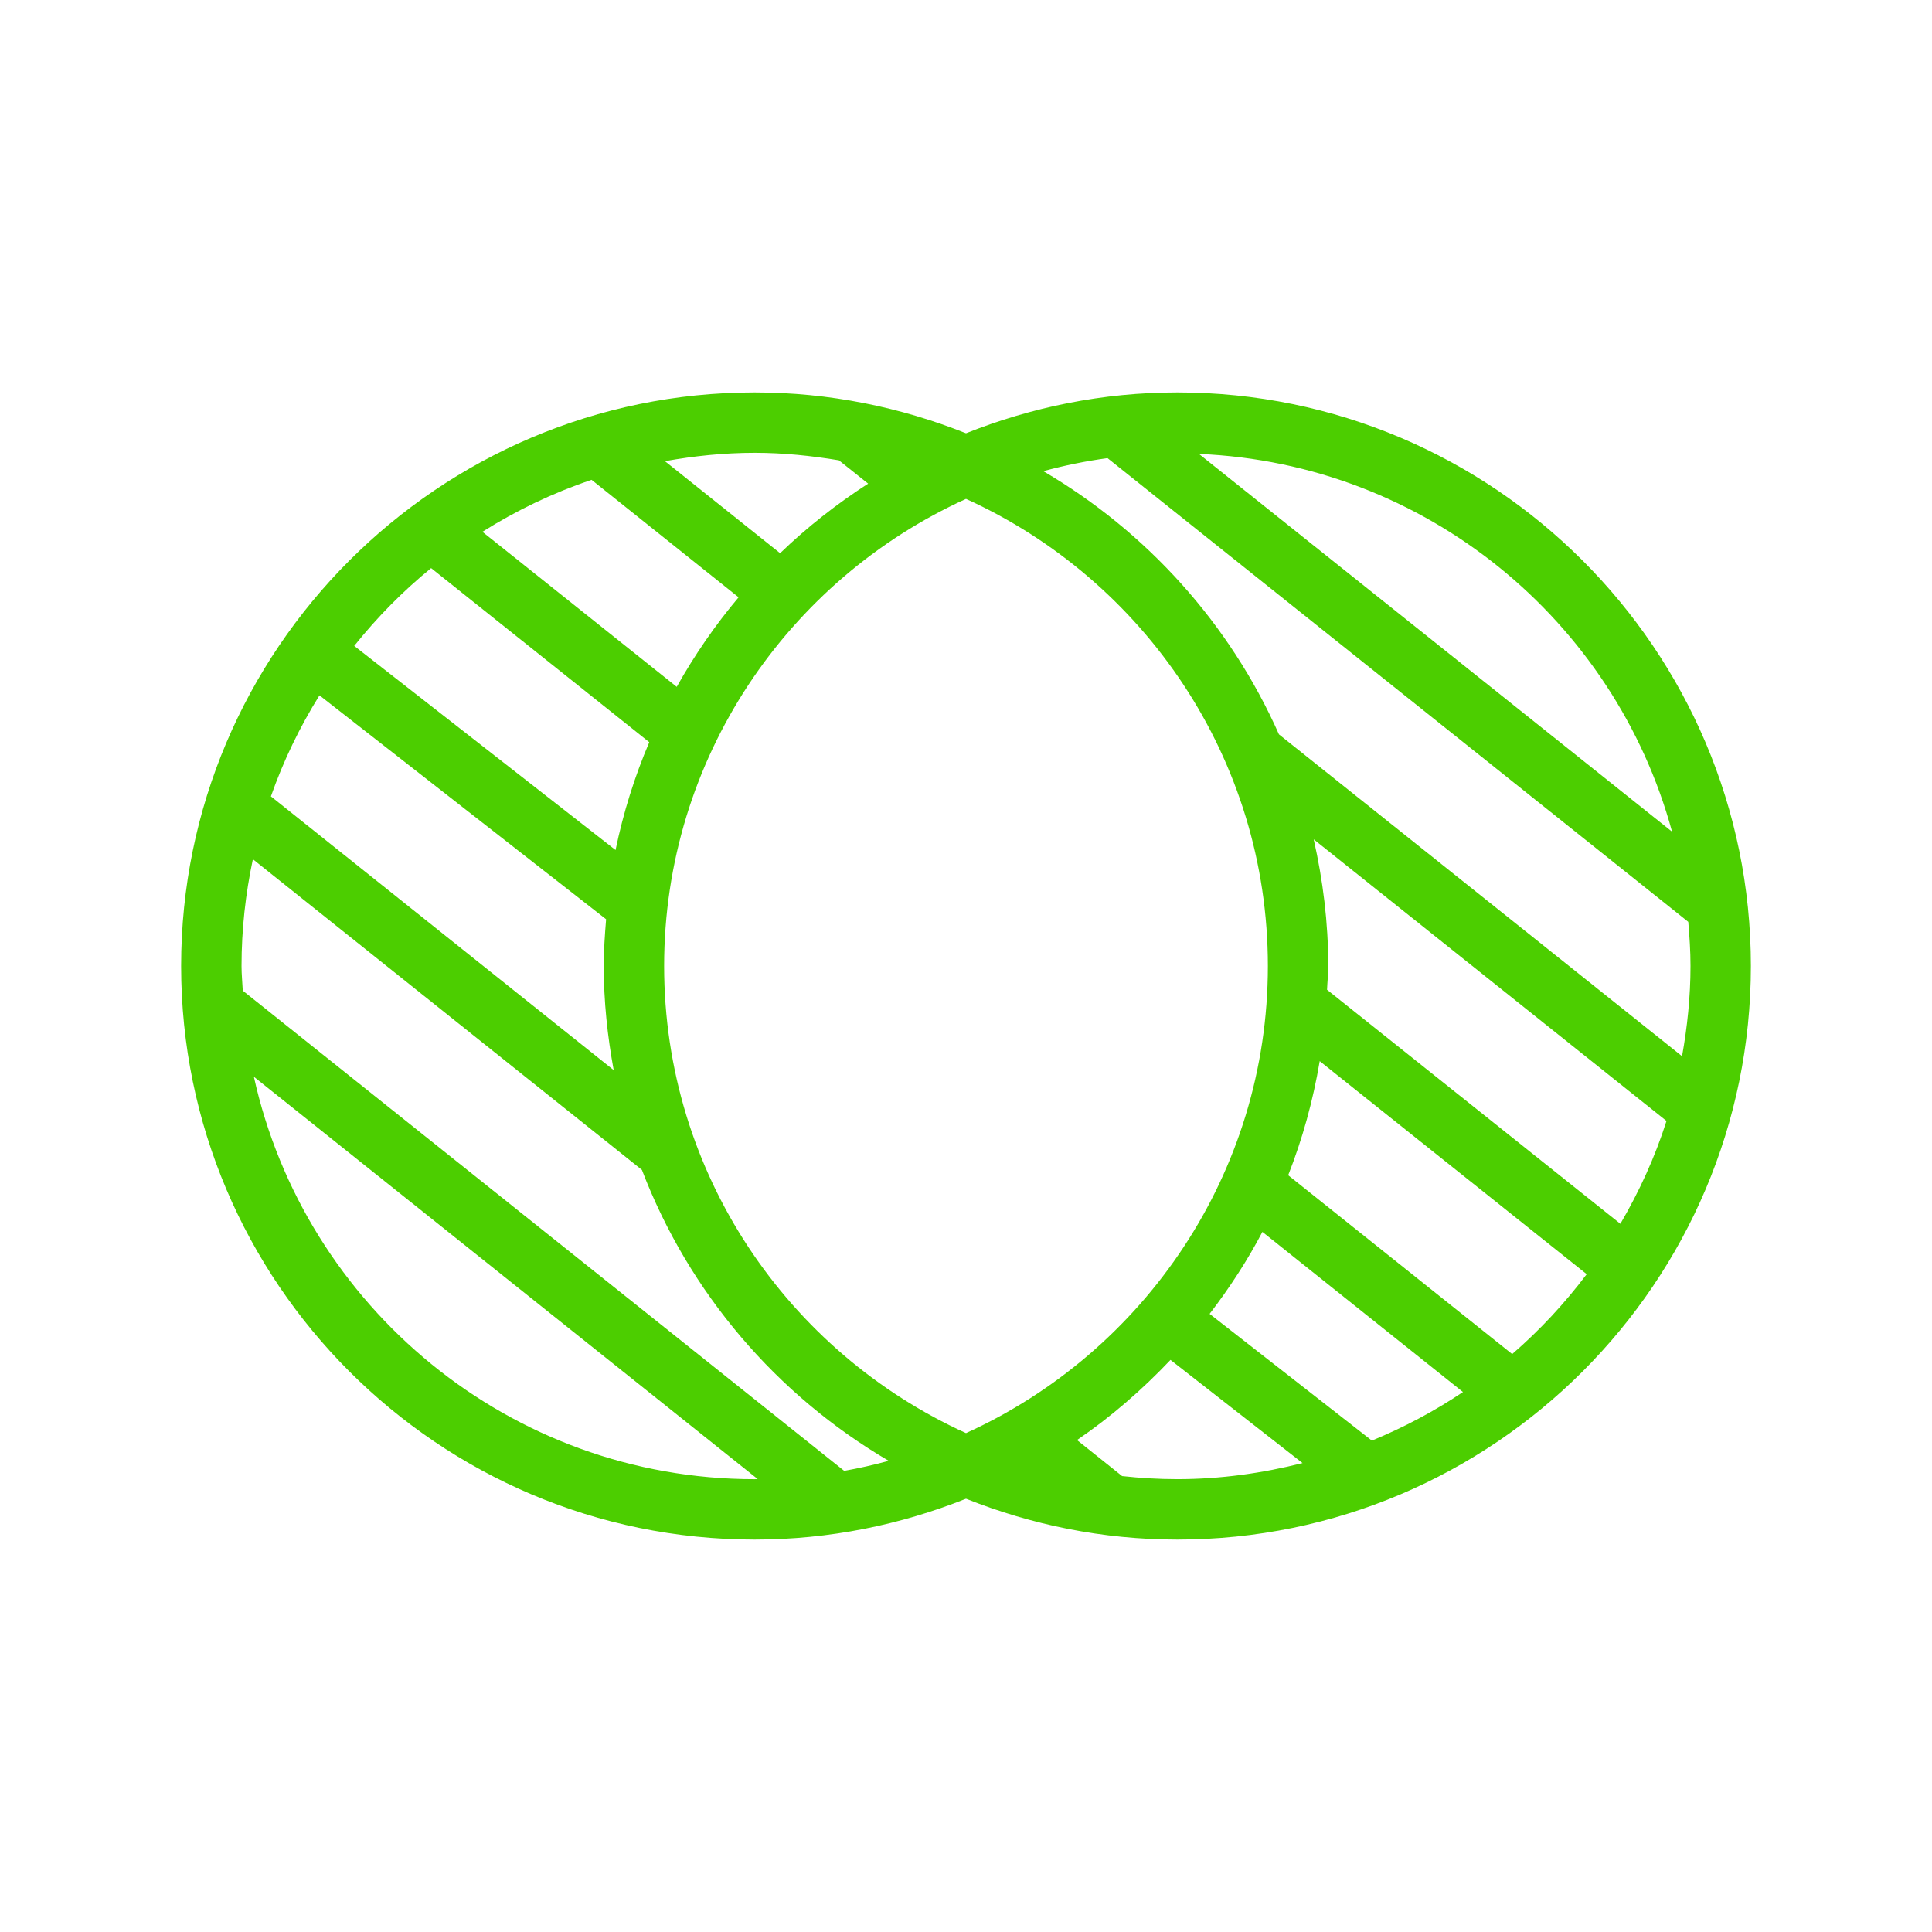 <?xml version="1.0" encoding="UTF-8"?>
<svg xmlns="http://www.w3.org/2000/svg" fill="#4cce00" width="800px" height="800px" viewBox="0 0 64 64">
  <g id="SVGRepo_bgCarrier" stroke-width="0"></g>
  <g id="SVGRepo_tracerCarrier" stroke-linecap="round" stroke-linejoin="round"></g>
  <g id="SVGRepo_iconCarrier">
    <g id="a"></g>
    <g id="b">
      <path d="M39,13c-2.473,0-4.831,.489-7,1.353-2.169-.864-4.527-1.353-7-1.353-10.477,0-19,8.523-19,19s8.523,19,19,19c2.473,0,4.831-.489,7-1.353,2.169,.864,4.527,1.353,7,1.353,10.477,0,19-8.523,19-19s-8.523-19-19-19Zm16.389,14.551l-15.672-12.514c7.514,.316,13.77,5.518,15.672,12.514Zm-18.701-12.375l19.238,15.362c.041,.483,.074,.968,.074,1.462,0,1.021-.106,2.016-.28,2.988l-13.353-10.661c-1.625-3.662-4.373-6.709-7.806-8.719,.693-.188,1.402-.333,2.127-.432Zm16.988,25.363l-9.716-7.753c.011-.263,.04-.521,.04-.786,0-1.443-.176-2.844-.482-4.196l11.687,9.329c-.381,1.201-.903,2.337-1.528,3.407Zm-21.676,6.935c-5.888-2.675-10-8.597-10-15.474s4.112-12.8,10-15.474c5.888,2.675,10,8.597,10,15.474s-4.112,12.8-10,15.474Zm-9.583-24.722l-6.437-5.136c1.125-.708,2.335-1.29,3.617-1.721l4.87,3.891c-.773,.919-1.459,1.912-2.049,2.966Zm-2.088,12.697l-11.355-9.068c.415-1.181,.956-2.3,1.609-3.347l9.495,7.418c-.042,.512-.078,1.025-.078,1.547,0,1.179,.123,2.329,.329,3.449Zm21.49,5.359l6.644,5.305c-.943,.634-1.955,1.171-3.018,1.609l-5.375-4.198c.655-.854,1.245-1.757,1.749-2.716ZM27.79,15.249l.969,.772c-1.047,.674-2.024,1.444-2.917,2.304l-3.815-3.048c.967-.172,1.957-.277,2.973-.277,.952,0,1.88,.098,2.79,.249Zm-13.508,3.571l7.226,5.766c-.485,1.139-.861,2.334-1.117,3.573l-8.657-6.763c.757-.946,1.608-1.811,2.547-2.576Zm-5.872,16.849l16.689,13.326c-.033,0-.065,.005-.099,.005-8.113,0-14.907-5.716-16.59-13.331Zm19.555,13.055l-19.923-15.908c-.013-.272-.041-.541-.041-.816,0-1.213,.133-2.395,.376-3.537l12.887,10.291c1.555,4.068,4.461,7.462,8.176,9.638-.484,.131-.975,.244-1.474,.332Zm9.208,.174l-1.495-1.194c1.128-.77,2.159-1.667,3.096-2.655l4.375,3.417c-1.331,.336-2.716,.533-4.149,.533-.618,0-1.227-.037-1.828-.102Zm12.919-4.043l-7.419-5.924c.474-1.205,.824-2.47,1.044-3.78l8.845,7.058c-.73,.967-1.554,1.856-2.47,2.647Z"></path>
    </g>
  </g>
</svg>
